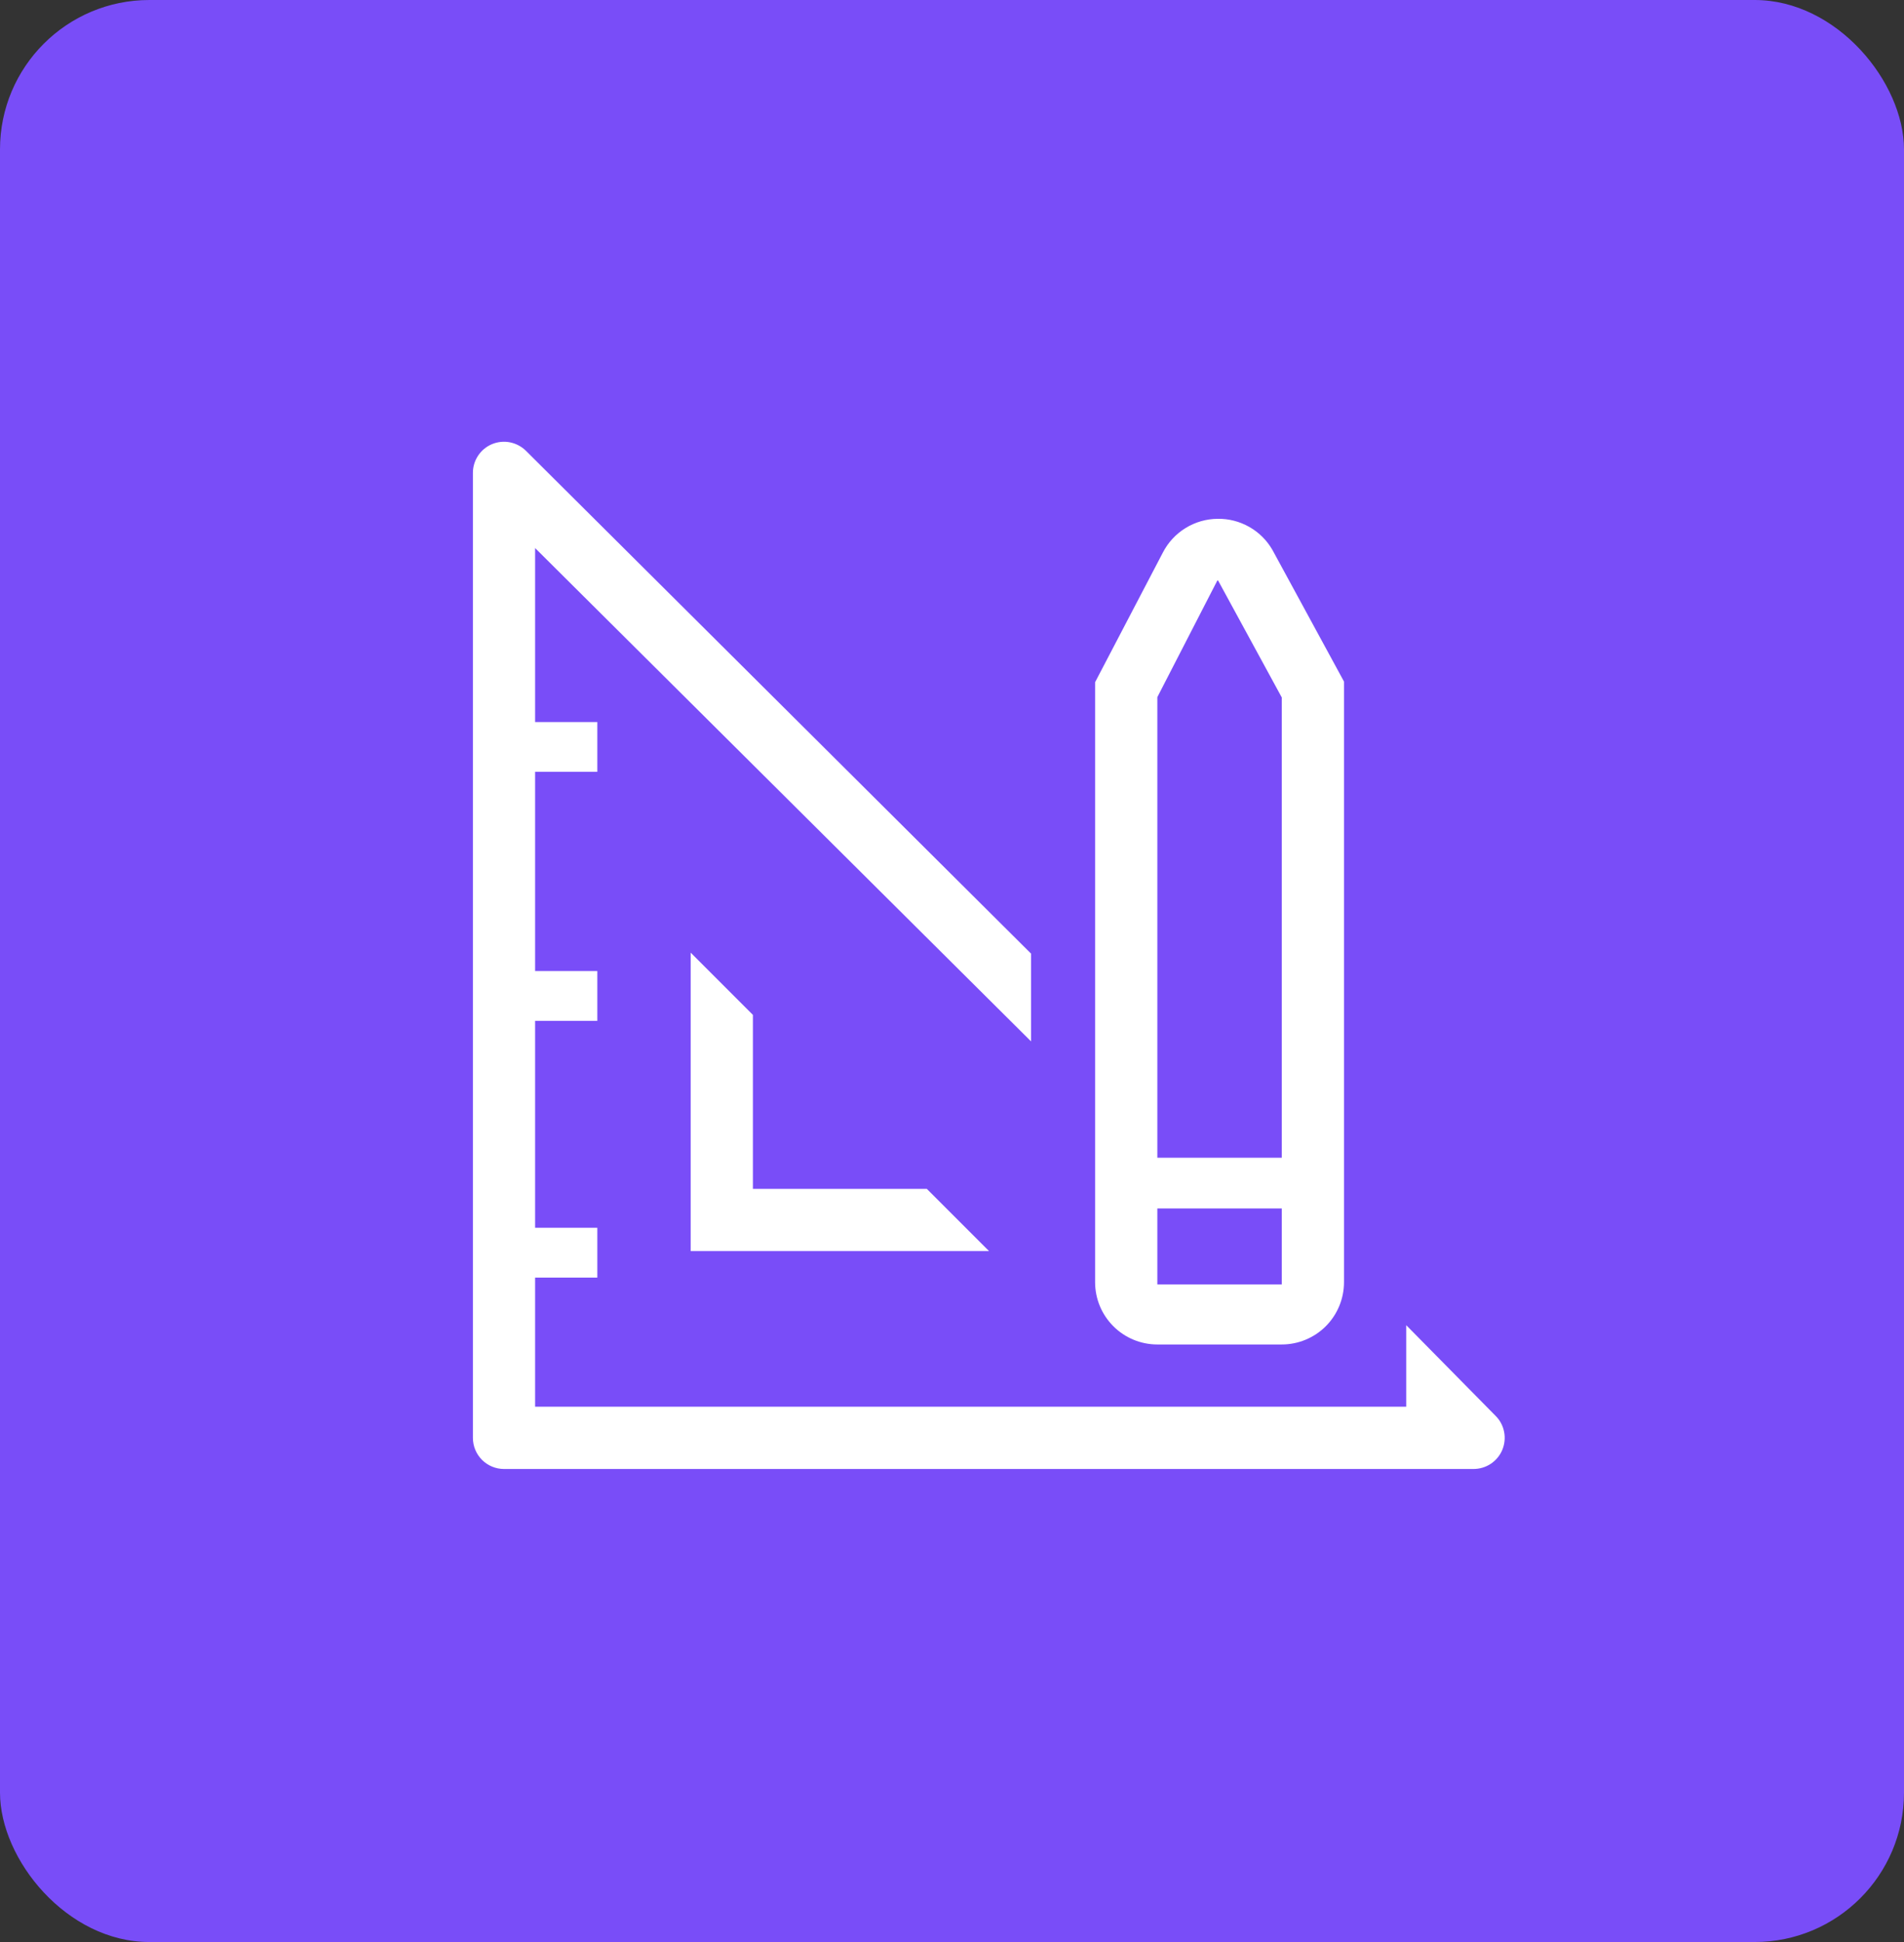 <svg width="51" height="52" viewBox="0 0 51 52" fill="none" xmlns="http://www.w3.org/2000/svg">
<rect x="0" y="0" width="51" height="52" fill="#333333" stroke="none"/>
<rect width="51" height="52" rx="4" fill="#794DF8"/>
<path d="M18.5 25.508V33.5H26.492L24.825 31.833H20.167V27.175L18.5 25.508Z" fill="white"/>
<path d="M40.058 37.909L37.667 35.484V37.667H14.333V34.209H16V32.875H14.333V27.334H16V26H14.333V20.667H16V19.334H14.333V14.675L27.617 27.884V25.534L14.092 12.075C13.975 11.958 13.826 11.878 13.664 11.845C13.502 11.812 13.333 11.829 13.18 11.892C13.027 11.956 12.897 12.063 12.806 12.201C12.714 12.339 12.666 12.501 12.667 12.667V38.5C12.667 38.721 12.754 38.933 12.911 39.09C13.067 39.246 13.279 39.334 13.5 39.334H39.467C39.632 39.334 39.794 39.286 39.932 39.195C40.07 39.103 40.178 38.973 40.241 38.82C40.304 38.667 40.321 38.499 40.288 38.336C40.256 38.174 40.176 38.025 40.058 37.909Z" fill="white"/>
<path d="M31 36H34.333C34.775 36 35.199 35.824 35.512 35.512C35.824 35.199 36 34.775 36 34.333V18.25L34.083 14.725C33.935 14.468 33.721 14.255 33.463 14.109C33.205 13.963 32.913 13.887 32.617 13.892C32.313 13.894 32.017 13.979 31.758 14.138C31.5 14.296 31.289 14.522 31.15 14.792L29.333 18.267V34.333C29.333 34.775 29.509 35.199 29.822 35.512C30.134 35.824 30.558 36 31 36ZM31 18.667L32.617 15.525L34.333 18.675V31H31V18.667ZM31 32.358H34.333V34.392H31V32.358Z" fill="white"/>
</svg>
